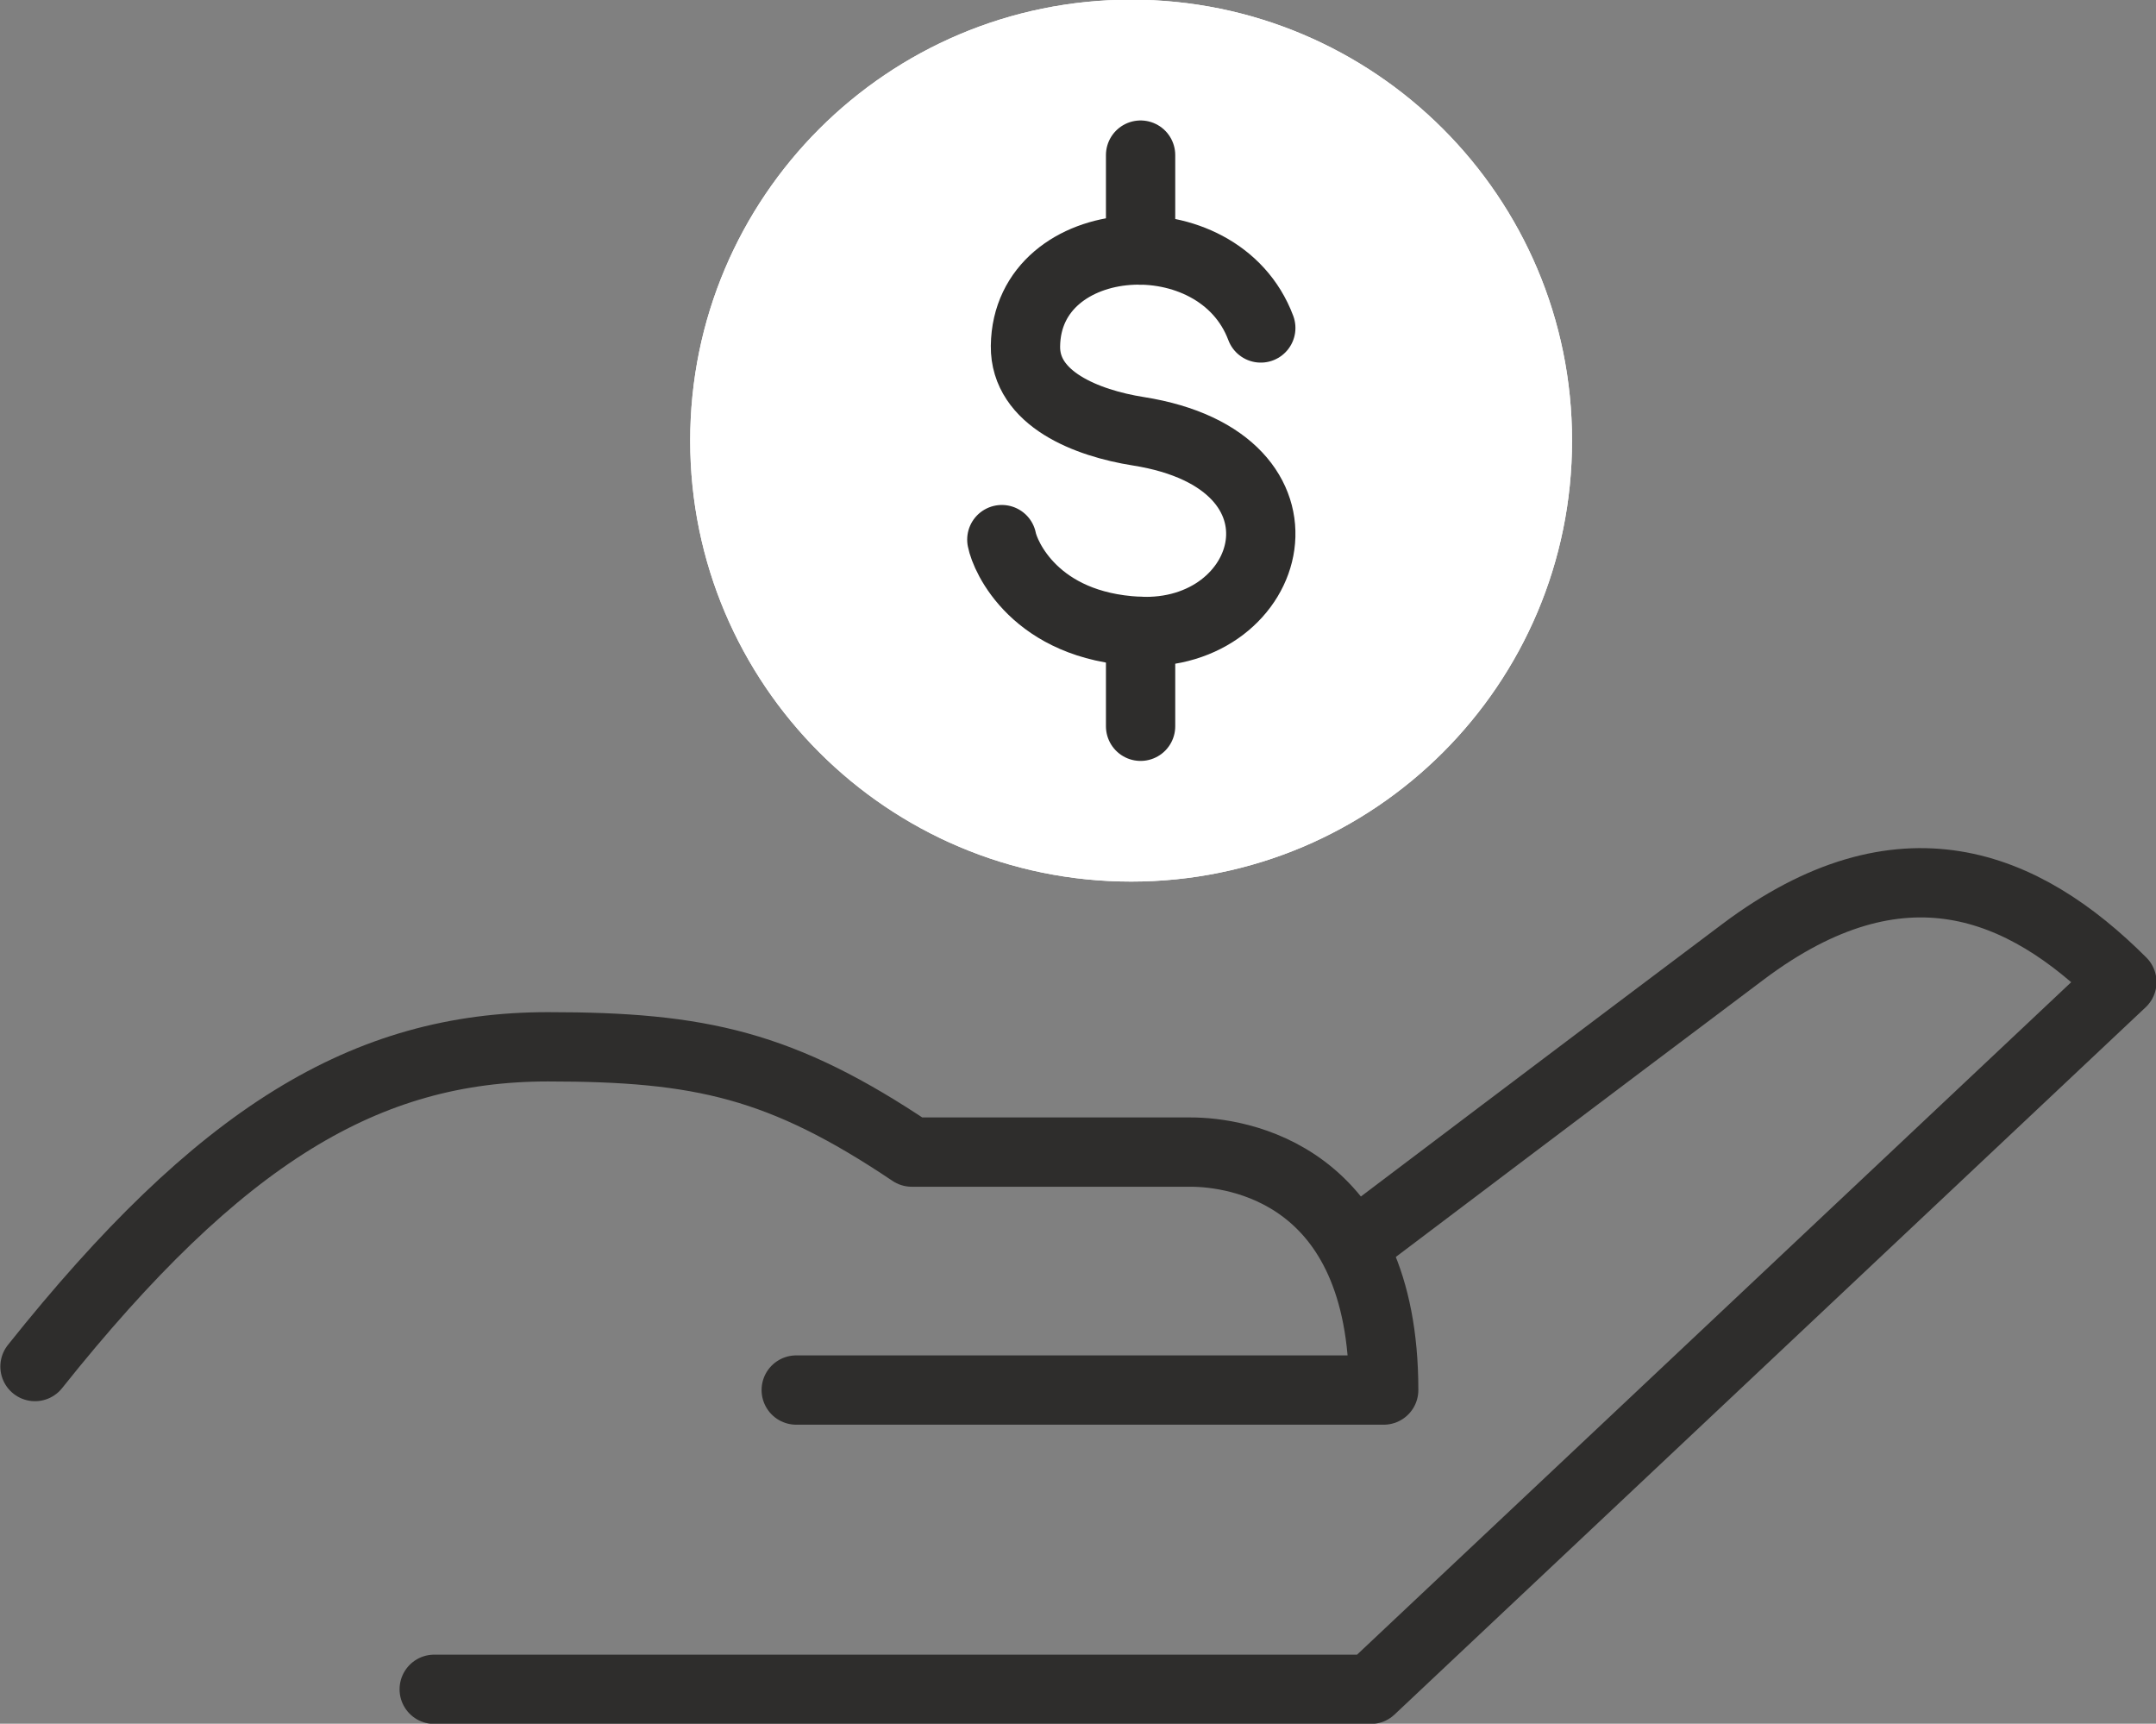 <?xml version="1.0" encoding="UTF-8" standalone="no"?>
<!-- Created with Inkscape (http://www.inkscape.org/) -->

<svg
   xmlns:dc="http://purl.org/dc/elements/1.1/"
   xmlns:cc="http://creativecommons.org/ns#"
   xmlns:rdf="http://www.w3.org/1999/02/22-rdf-syntax-ns#"
   xmlns:svg="http://www.w3.org/2000/svg"
   xmlns="http://www.w3.org/2000/svg"
   xmlns:sodipodi="http://sodipodi.sourceforge.net/DTD/sodipodi-0.dtd"
   xmlns:inkscape="http://www.inkscape.org/namespaces/inkscape"
   width="26.369mm"
   height="21.081mm"
   viewBox="0 0 26.369 21.081"
   version="1.1"
   id="svg4878"
   inkscape:version="0.92.5 (2060ec1f9f, 2020-04-08)"
   sodipodi:docname="icon-save.svg">
  <rect x="0" y="0" width="26.369" height="21.081" fill="#808080" stroke="none"/>
  <defs
     id="defs4872" />
  <sodipodi:namedview
     id="base"
     pagecolor="#ffffff"
     bordercolor="#666666"
     borderopacity="1.0"
     inkscape:pageopacity="0.0"
     inkscape:pageshadow="2"
     inkscape:zoom="5.6"
     inkscape:cx="88.249986"
     inkscape:cy="-3.1093368"
     inkscape:document-units="mm"
     inkscape:current-layer="layer1"
     showgrid="false"
     inkscape:window-width="3368"
     inkscape:window-height="1376"
     inkscape:window-x="72"
     inkscape:window-y="288"
     inkscape:window-maximized="1" />
  <g
     inkscape:label="Layer 1"
     inkscape:groupmode="layer"
     id="layer1"
     transform="translate(-82.821,-122.418)">
    <g
       id="g526"
       transform="matrix(0.353,0,0,-0.353,99.618,137.467)">
      <path
         d="m 0,0 c 0,0 7.628,5.768 12.818,9.663 5.458,4.097 9.699,2.361 13.116,-1.056 L -0.089,-15.896 h -32.45"
         style="fill:none;stroke:#2e2d2c;stroke-width:2.401;stroke-linecap:round;stroke-linejoin:round;stroke-miterlimit:10;stroke-dasharray:none;stroke-opacity:1"
         id="path528"
         inkscape:connector-curvature="0" />
    </g>
    <g
       id="g530"
       transform="matrix(0.353,0,0,-0.353,83.249,139.131)">
      <path
         d="m 0,0 c 6.394,8.02 11.463,11.078 17.776,11.078 5.284,0 8.097,-0.623 12.603,-3.648 h 9.669 c 1.553,0 6.681,-0.691 6.681,-8.244 H 26.375"
         style="fill:none;stroke:#2e2d2c;stroke-width:2.401;stroke-linecap:round;stroke-linejoin:round;stroke-miterlimit:10;stroke-dasharray:none;stroke-opacity:1"
         id="path532"
         inkscape:connector-curvature="0" />
    </g>
    <g
       id="g534"
       transform="matrix(0.353,0,0,-0.353,102.048,127.807)">
      <path
         d="m 0,0 c 0,-8.437 -6.84,-15.277 -15.276,-15.277 -8.438,0 -15.278,6.84 -15.278,15.277 0,8.437 6.84,15.277 15.278,15.277 C -6.84,15.277 0,8.437 0,0"
         style="fill:#ffffff;fill-opacity:1;fill-rule:nonzero;stroke:none"
         id="path536"
         inkscape:connector-curvature="0" />
    </g>
    <g
       id="g538"
       transform="matrix(0.353,0,0,-0.353,102.048,127.807)">
      <path
         d="m 0,0 c 0,-8.437 -6.84,-15.277 -15.276,-15.277 -8.438,0 -15.278,6.84 -15.278,15.277 0,8.437 6.84,15.277 15.278,15.277 C -6.84,15.277 0,8.437 0,0"
         style="fill:#ffffff;fill-opacity:1;fill-rule:nonzero;stroke:none"
         id="path540"
         inkscape:connector-curvature="0" />
    </g>
    <g
       id="g542"
       transform="matrix(0.353,0,0,-0.353,98.241,126.429)">
      <path
         d="m 0,0 c -1.47,3.92 -8.104,3.455 -8.153,-0.628 -0.023,-1.827 2.119,-2.668 3.91,-2.951 6.523,-1.03 4.722,-7.165 0,-6.932 -3.583,0.177 -4.618,2.599 -4.729,3.178"
         style="fill:#ffffff;fill-opacity:1;fill-rule:nonzero;stroke:#2e2d2c;stroke-width:2.401;stroke-linecap:round;stroke-linejoin:round;stroke-miterlimit:10;stroke-dasharray:none;stroke-opacity:1"
         id="path544"
         inkscape:connector-curvature="0" />
    </g>
    <g
       id="g546"
       transform="matrix(0.353,0,0,-0.353,96.771,124.315)">
      <path
         d="M 0,0 V -3.29"
         style="fill:#ffffff;fill-opacity:1;fill-rule:nonzero;stroke:#2e2d2c;stroke-width:2.401;stroke-linecap:round;stroke-linejoin:round;stroke-miterlimit:10;stroke-dasharray:none;stroke-opacity:1"
         id="path548"
         inkscape:connector-curvature="0" />
    </g>
    <g
       id="g550"
       transform="matrix(0.353,0,0,-0.353,96.771,130.139)">
      <path
         d="M 0,0 V -3.29"
         style="fill:#ffffff;fill-opacity:1;fill-rule:nonzero;stroke:#2e2d2c;stroke-width:2.401;stroke-linecap:round;stroke-linejoin:round;stroke-miterlimit:10;stroke-dasharray:none;stroke-opacity:1"
         id="path552"
         inkscape:connector-curvature="0" />
    </g>
  </g>
</svg>
